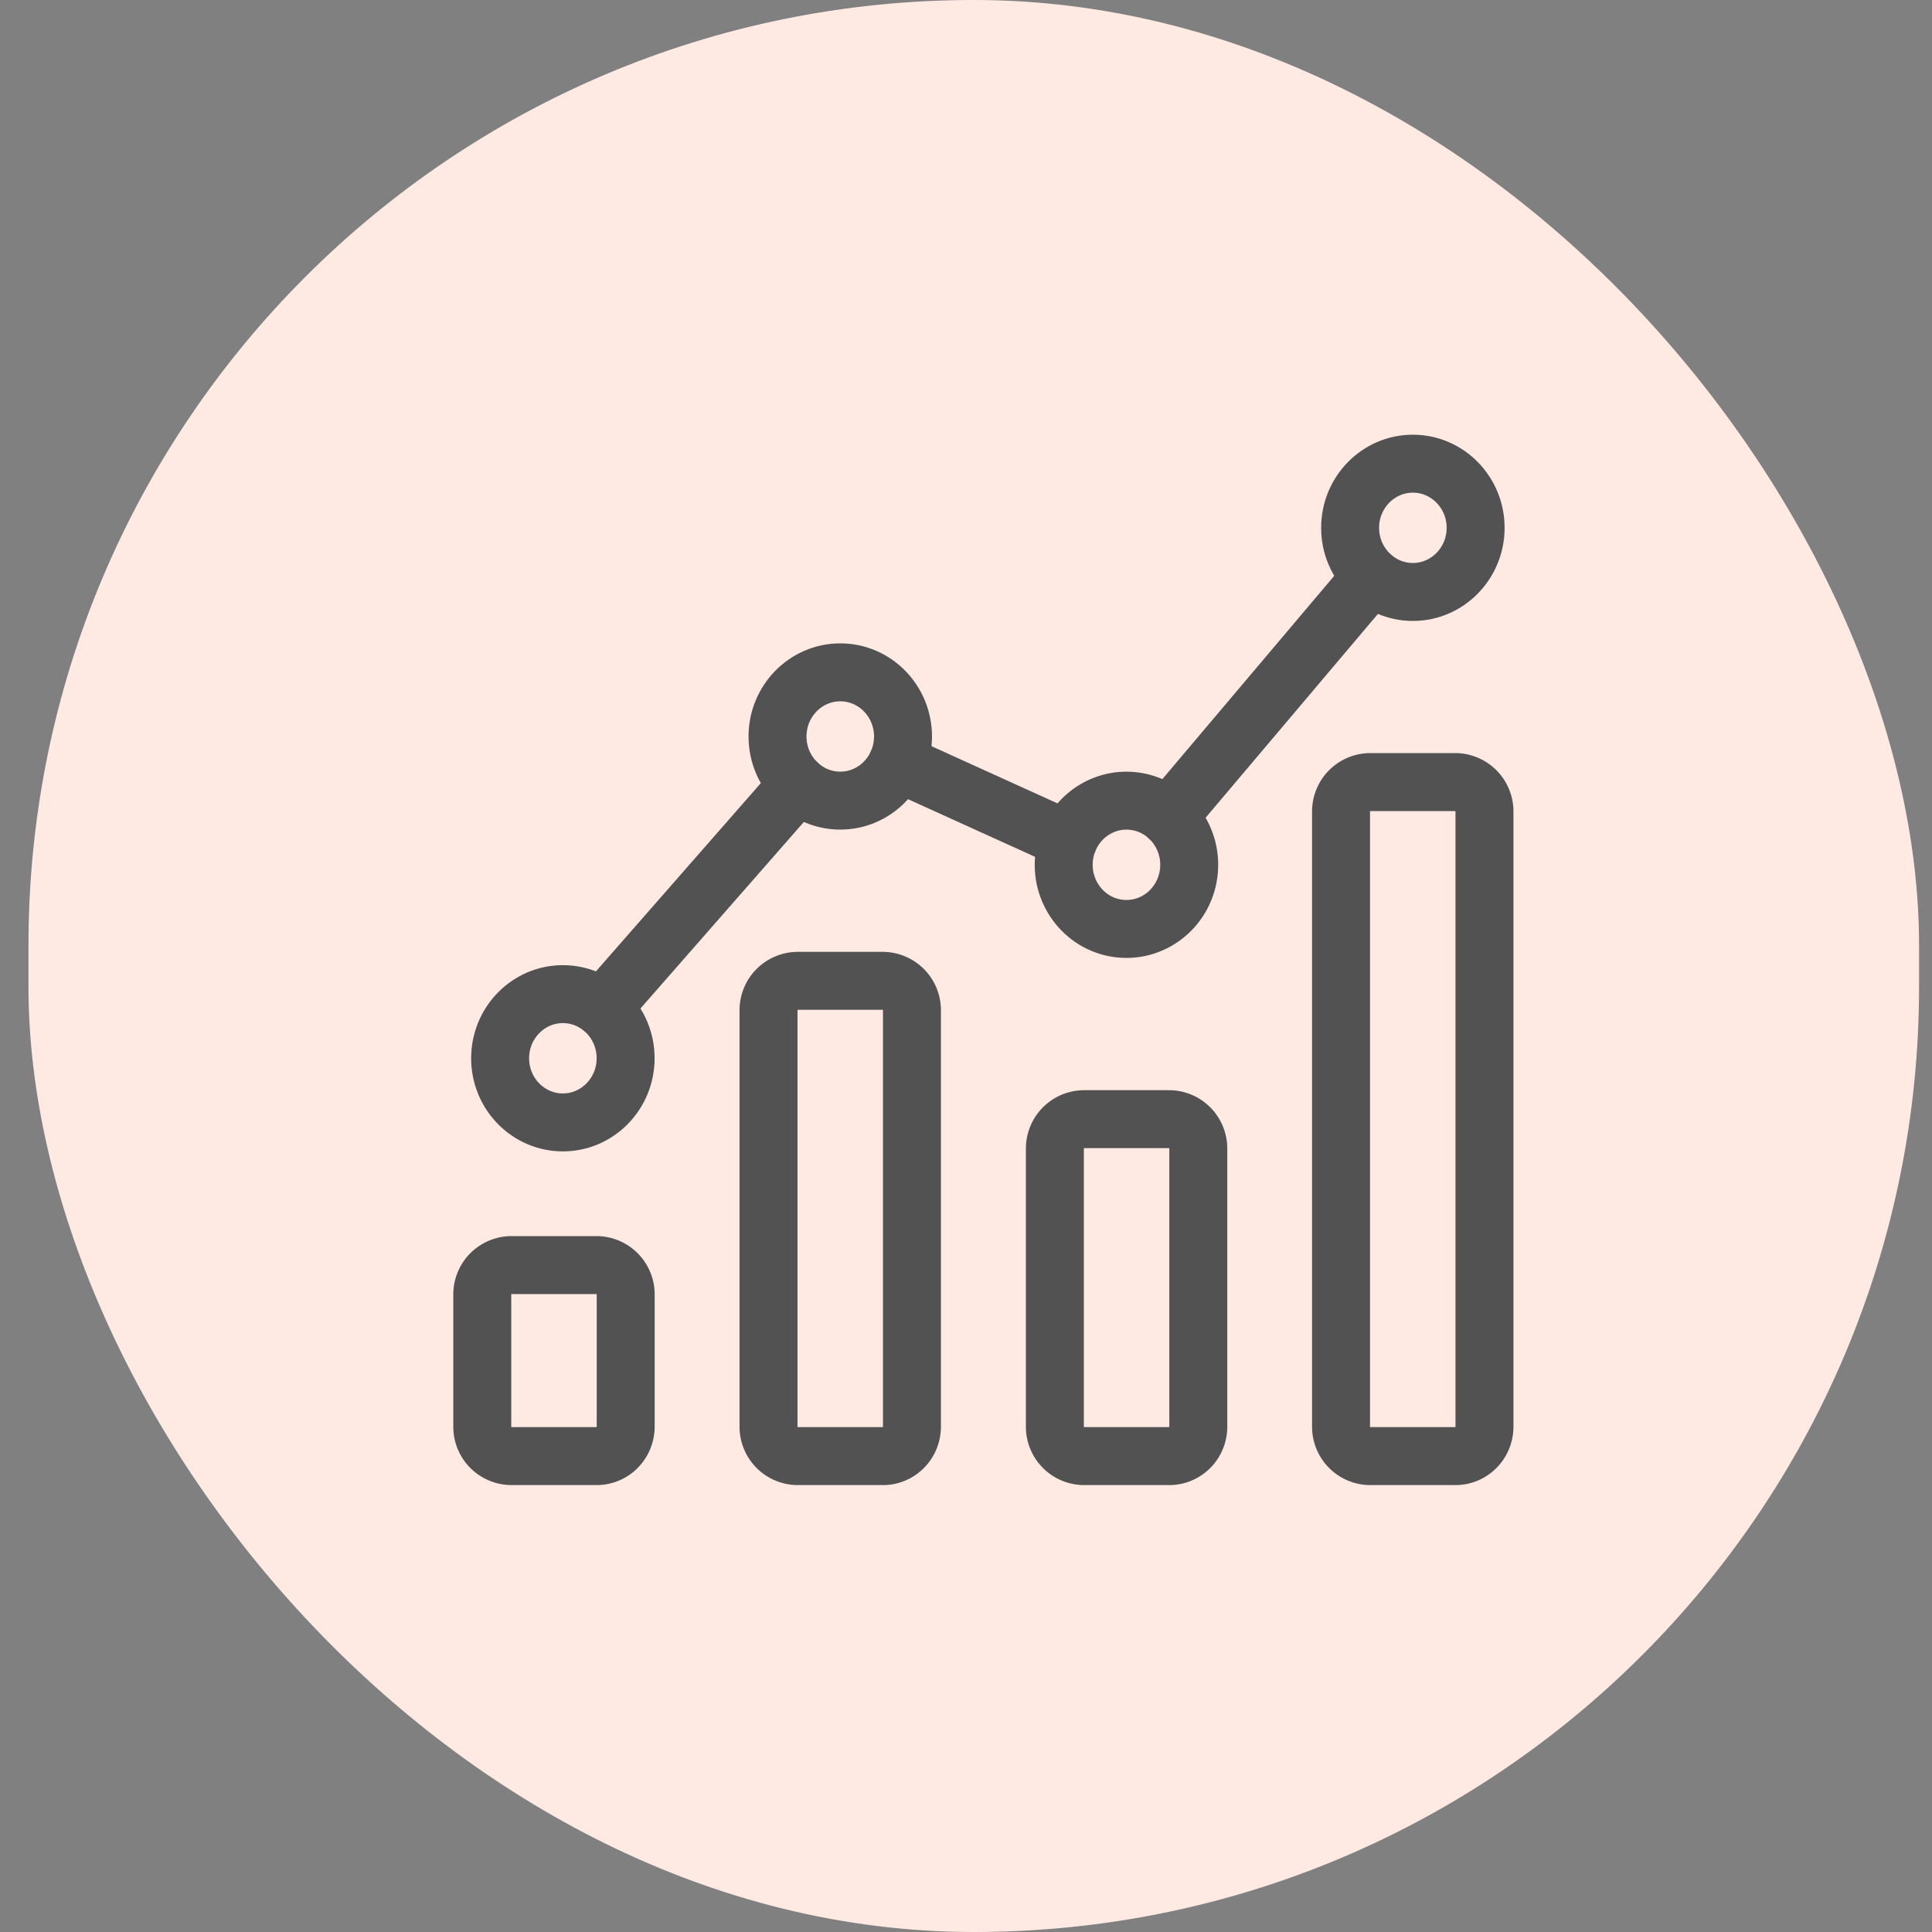 <svg xmlns="http://www.w3.org/2000/svg" width="50" height="50" fill="none" xmlns:v="https://vecta.io/nano"><rect width="100%" height="100%" fill="#808080" stroke="none"/><rect x=".737" width="48.928" height="50" rx="24.464" fill="#ffeae3"/><g stroke="#525252" stroke-width="1.5" stroke-miterlimit="10"><path d="M15.44 37.684h-2.208a.76.76 0 0 1-.751-.768v-3.408a.76.76 0 0 1 .752-.768h2.208a.76.76 0 0 1 .752.768v3.408c0 .428-.337.768-.752.768zm7.409 0h-2.208a.76.76 0 0 1-.752-.768V26.152a.76.76 0 0 1 .752-.768h2.208a.76.76 0 0 1 .752.768V36.92c0 .424-.337.764-.751.764zm7.41 0h-2.208a.76.76 0 0 1-.751-.768v-7.184a.76.76 0 0 1 .752-.768h2.208a.76.76 0 0 1 .752.768v7.188c0 .424-.337.764-.751.764zm7.406 0h-2.208a.76.76 0 0 1-.751-.768V21.008a.76.76 0 0 1 .752-.768h2.208a.76.76 0 0 1 .752.768V36.92c0 .424-.337.764-.752.764z"/><path d="M30.235 21.144l5.265-6.228m-12.271 4.82l4.423 2.008m-12.067 4.348l5.077-5.796" stroke-linecap="round"/><path d="M23.37 19.06c0 .916-.728 1.66-1.624 1.66s-1.624-.744-1.624-1.66.728-1.66 1.624-1.66 1.624.744 1.624 1.66zm-7.179 8.328c0 .916-.728 1.66-1.624 1.66s-1.624-.744-1.624-1.66.728-1.66 1.624-1.66 1.624.74 1.624 1.66zm14.57-4.777c.124-.908-.495-1.747-1.383-1.874s-1.71.506-1.834 1.414.495 1.747 1.383 1.874 1.71-.506 1.834-1.414zm7.428-8.951c0 .916-.728 1.66-1.624 1.66s-1.624-.744-1.624-1.66.728-1.66 1.624-1.66 1.624.744 1.624 1.66z"/></g></svg>